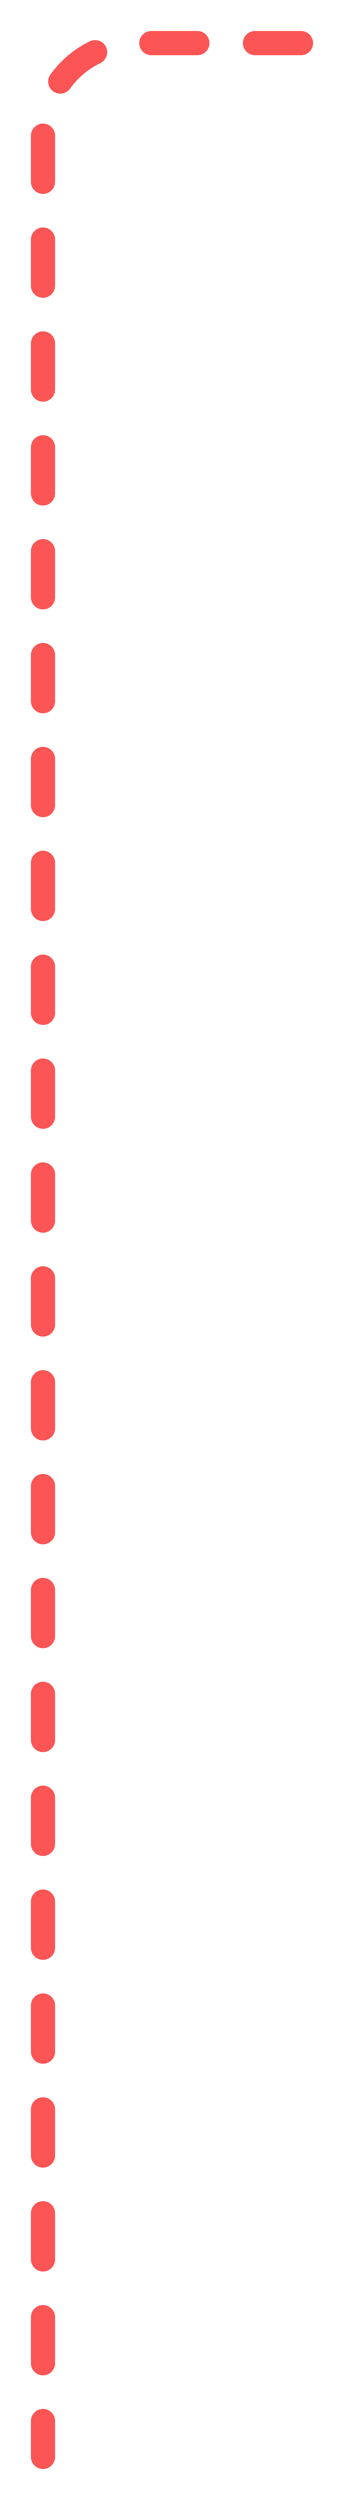 <?xml version="1.0" encoding="utf-8"?>
<svg xmlns="http://www.w3.org/2000/svg" fill="none" height="100%" overflow="visible" preserveAspectRatio="none" style="display: block;" viewBox="0 0 8 58" width="100%">
<path d="M7 1H3.139C1.958 1 1 1.958 1 3.139V57" id="Line" stroke="#FC5555" stroke-dasharray="1.07 1.34" stroke-linecap="round" stroke-linejoin="round" stroke-width="0.562"/>
</svg>